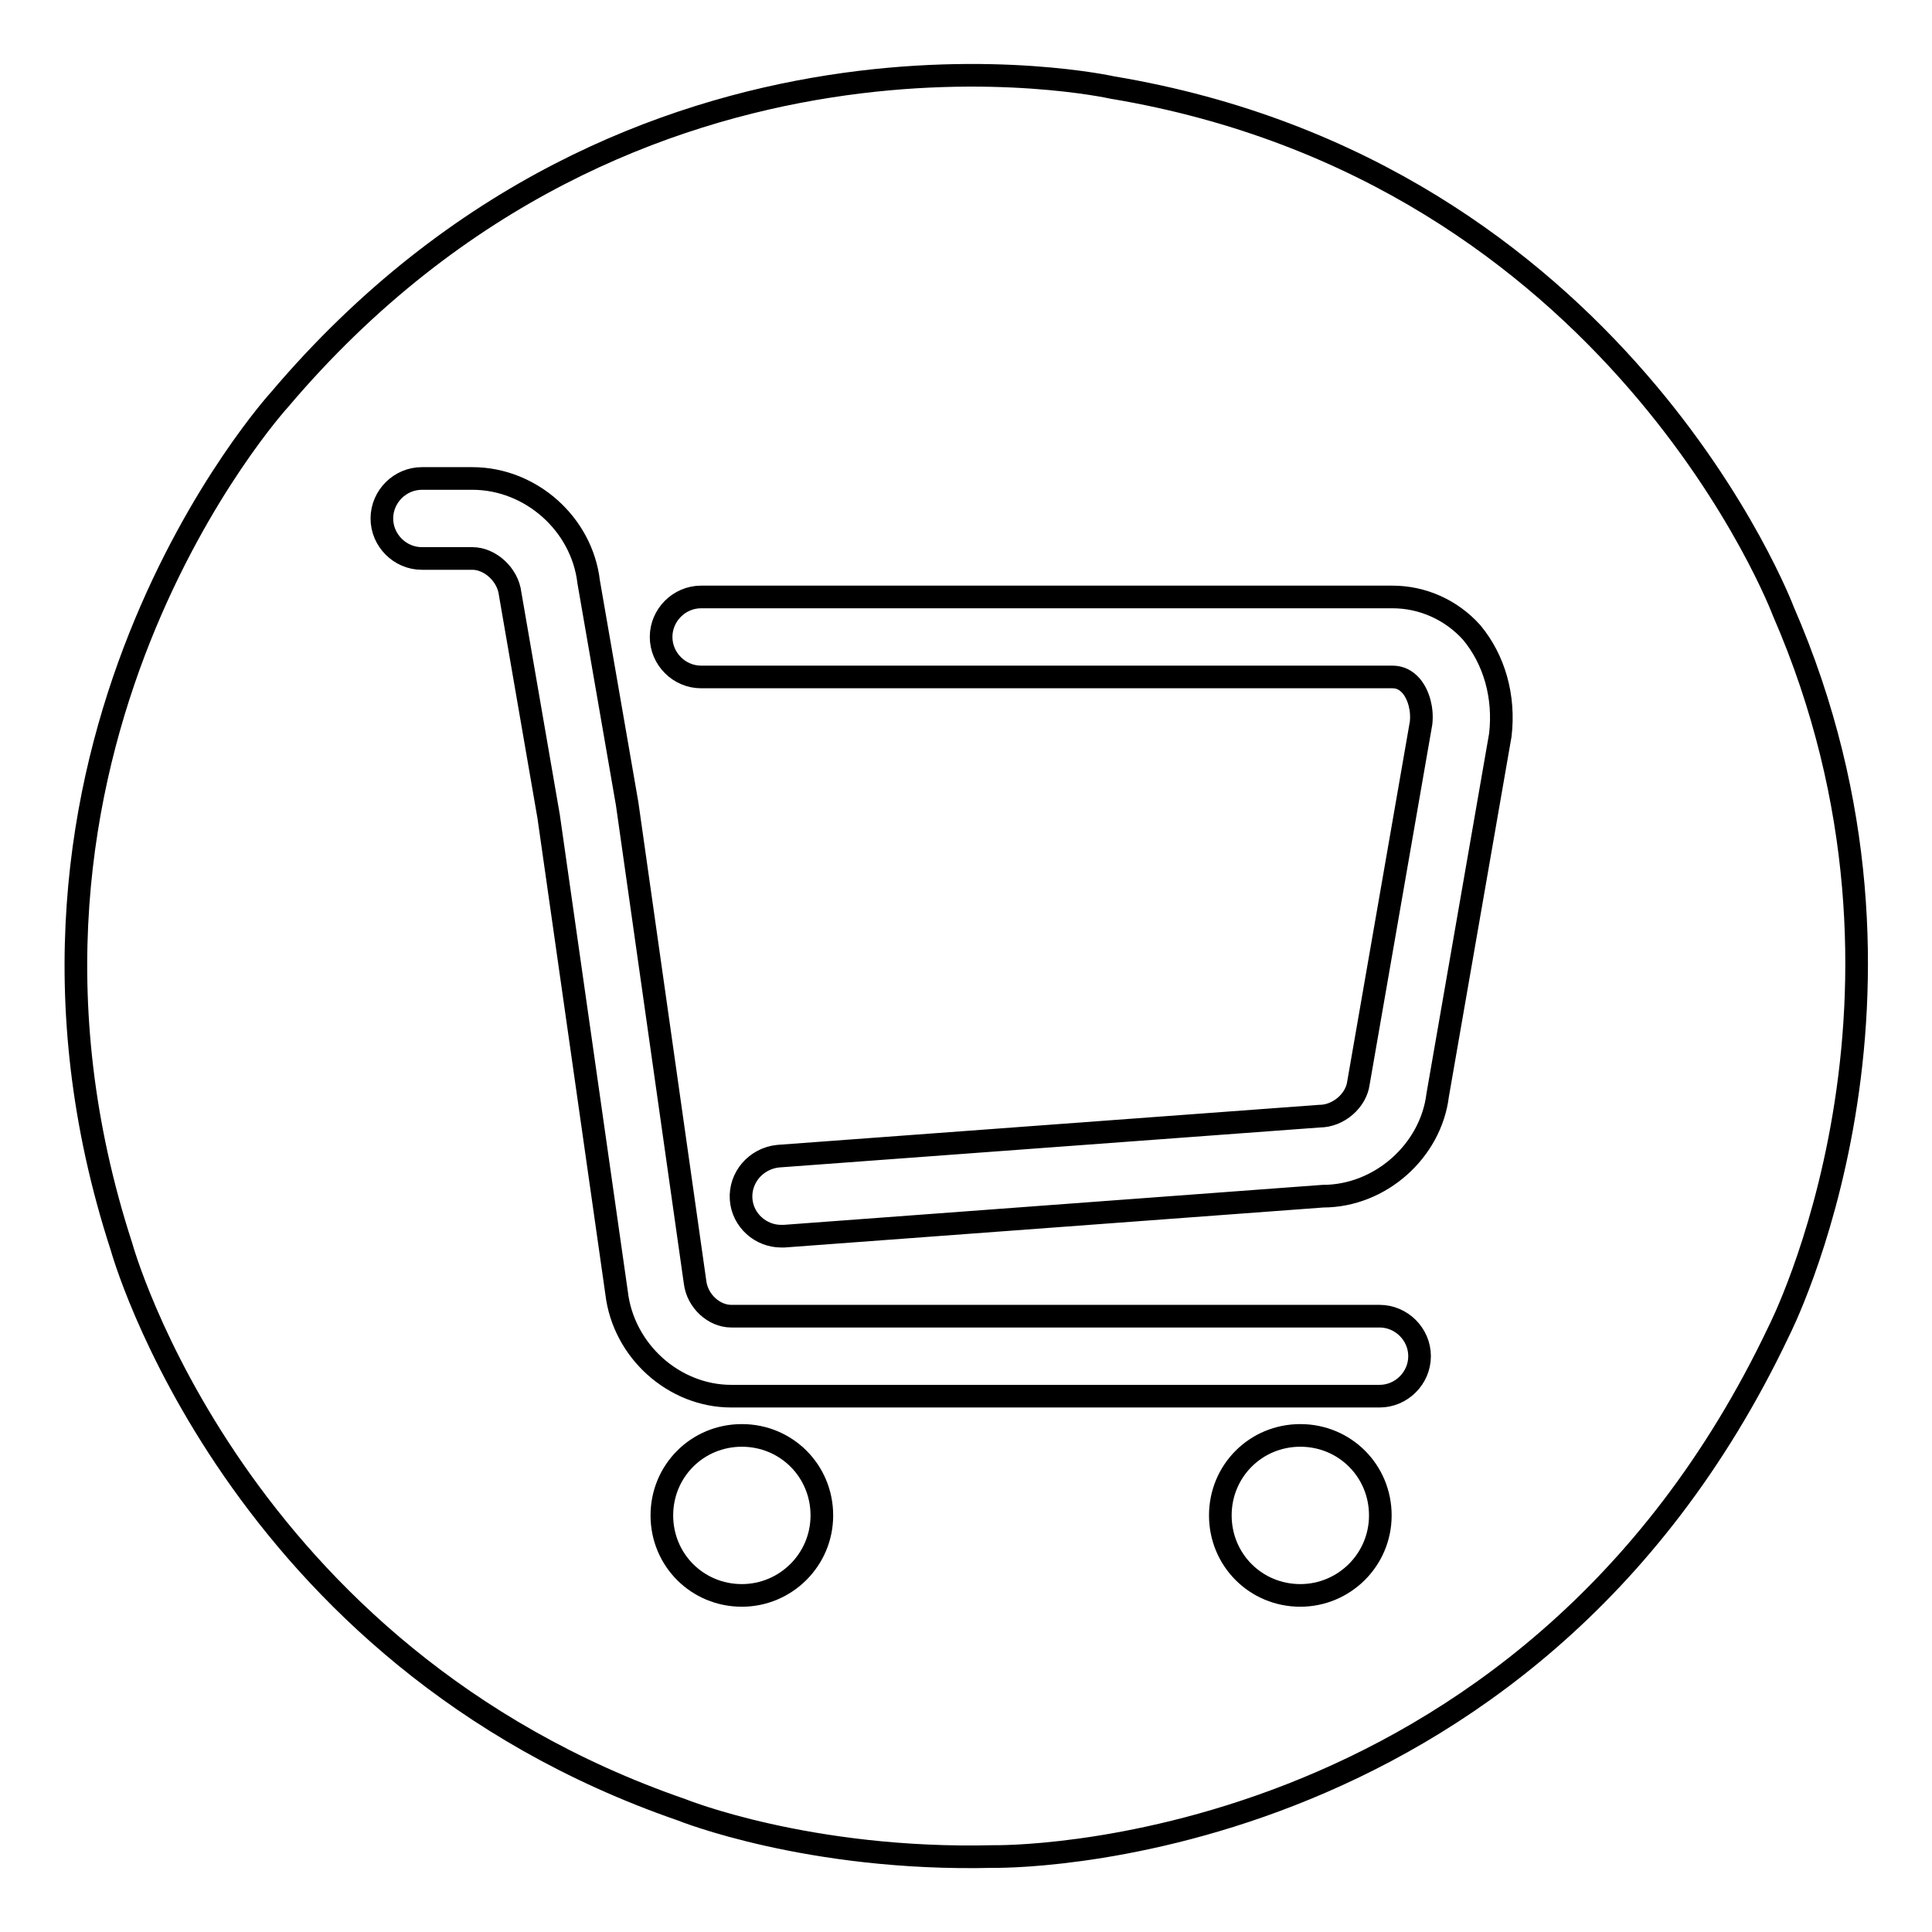 <?xml version="1.0" encoding="utf-8"?>
<!-- Svg Vector Icons : http://www.onlinewebfonts.com/icon -->
<!DOCTYPE svg PUBLIC "-//W3C//DTD SVG 1.1//EN" "http://www.w3.org/Graphics/SVG/1.1/DTD/svg11.dtd">
<svg version="1.1" xmlns="http://www.w3.org/2000/svg" xmlns:xlink="http://www.w3.org/1999/xlink" x="0px" y="0px" viewBox="0 0 256 256" enable-background="new 0 0 256 256" xml:space="preserve">
<g><g><path stroke-width="3" fill-opacity="0" stroke="#000000"  d="M236.3,81c0,0-21.9-58.2-88.9-69.4c0,0-63.3-14.2-110.4,41.4c0,0-42.3,46.4-20.9,112.2c0,0,14.9,54.1,74.2,74.6c0,0,16.8,6.8,41.3,6.2c0,0,70.4,1.4,104.1-69.6C235.7,176.4,258.5,132,236.3,81z M98.3,211.4c-5.9,0-10.6-4.7-10.6-10.6c0-5.9,4.7-10.6,10.6-10.6c5.9,0,10.6,4.7,10.6,10.6S104.1,211.4,98.3,211.4z M172.3,211.4c-5.9,0-10.6-4.7-10.6-10.6c0-5.9,4.7-10.6,10.6-10.6c5.9,0,10.6,4.7,10.6,10.6S178.1,211.4,172.3,211.4z M182.8,185H96.9c-7.6,0-14.3-6-15.2-13.7l-9-63.1l-5.1-29.5c-0.3-2.6-2.7-4.7-5-4.7h-6.7c-2.9,0-5.3-2.4-5.3-5.3c0-2.9,2.4-5.3,5.3-5.3h6.7c7.7,0,14.5,6,15.4,13.7l5.1,29.4l9,63.4c0.3,2.5,2.5,4.5,4.8,4.5h85.9c2.9,0,5.3,2.4,5.3,5.3C188.1,182.6,185.7,185,182.8,185z M198.8,97.4l-8.3,47.7c-0.9,7.4-7.6,13.4-15.2,13.4l-71.4,5.3c-0.1,0-0.3,0-0.4,0c-2.7,0-5.1-2.1-5.3-4.9c-0.2-2.9,2-5.4,4.9-5.7l71.7-5.3c2.6,0,4.9-2.1,5.2-4.4l8.3-47.7c0.2-1.8-0.3-3.7-1.3-4.9c-0.7-0.8-1.5-1.2-2.5-1.2H92.9c-2.9,0-5.3-2.4-5.3-5.3c0-2.9,2.4-5.3,5.3-5.3h91.6c4,0,7.8,1.7,10.5,4.7C198,87.4,199.4,92.3,198.8,97.4z"/></g></g>
</svg>